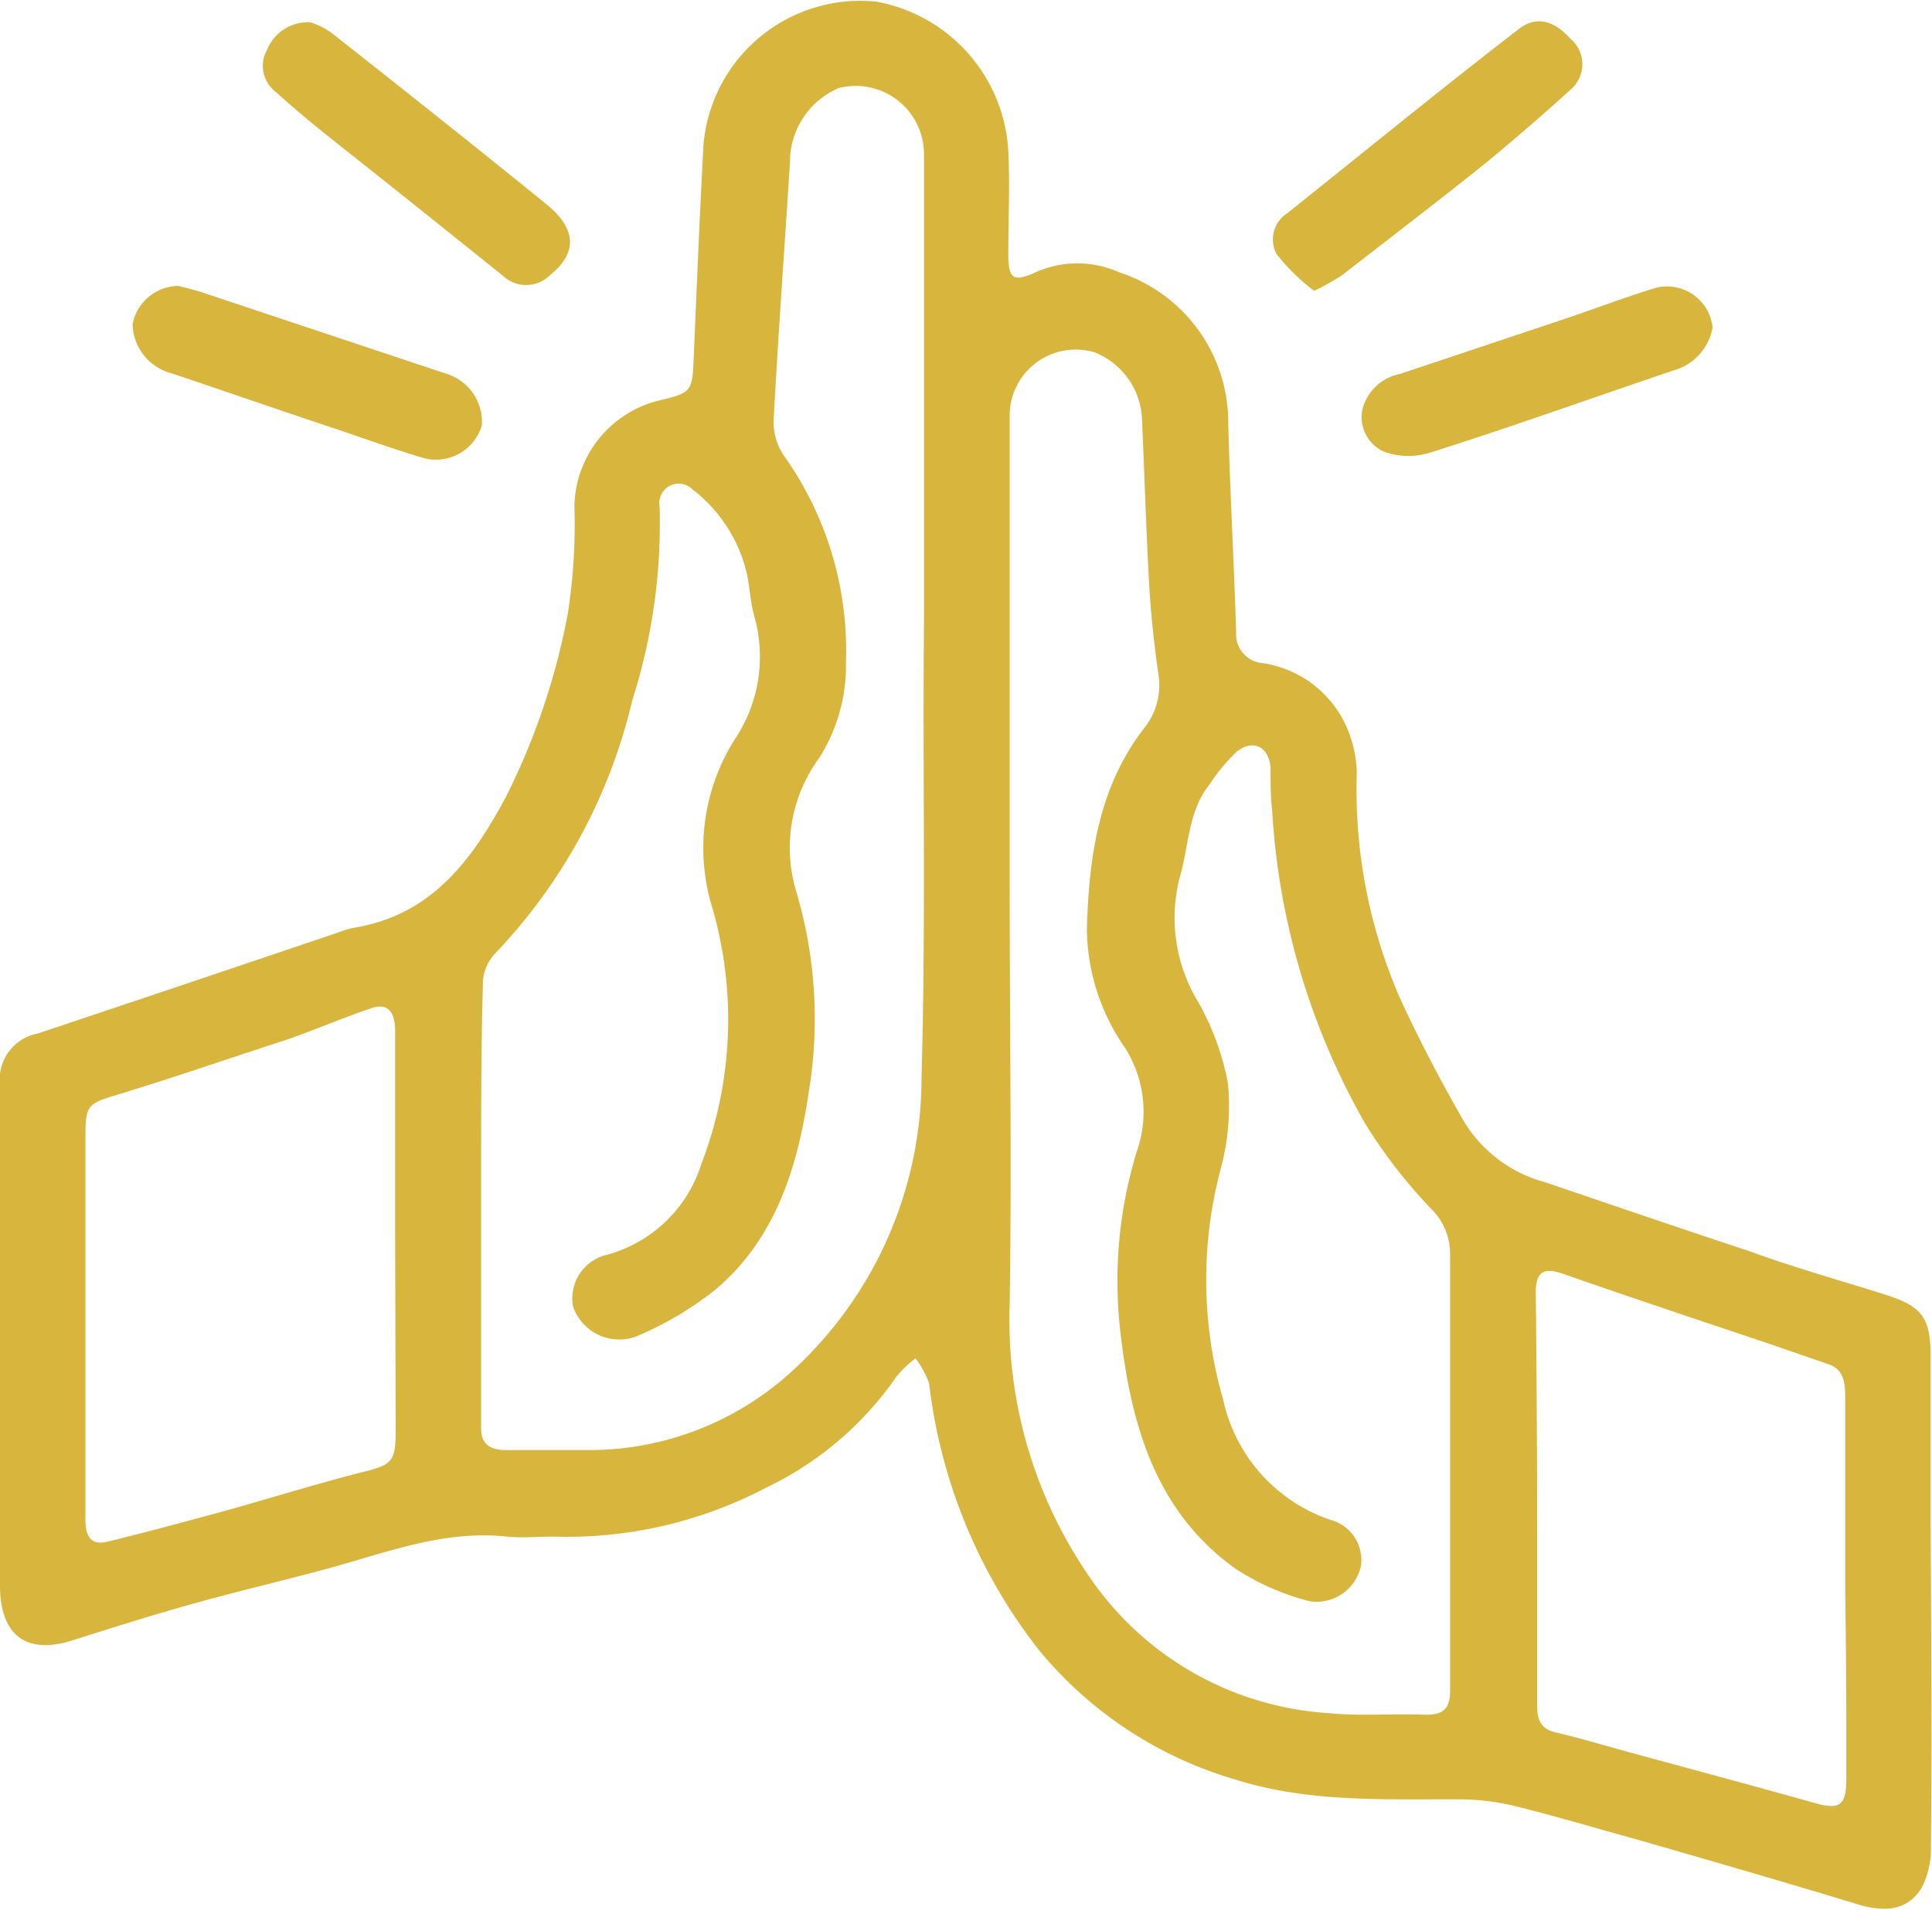 <?xml version="1.0" encoding="UTF-8"?> <svg xmlns="http://www.w3.org/2000/svg" viewBox="0 0 70.8 70"><defs><style>.cls-1{fill:#d8b53d;}</style></defs><g id="Layer_2" data-name="Layer 2"><g id="Layer_1-2" data-name="Layer 1"><path class="cls-1" d="M70.75,56c0-2.09,0-4.19,0-6.28,0-1.44-.32-1.84-1.67-2.27-1.68-.53-3.36-1-5-1.6-2.48-.82-5-1.68-7.43-2.51a5,5,0,0,1-3-2.23c-.86-1.5-1.65-3-2.38-4.6a19.11,19.11,0,0,1-1.55-8.14,4.23,4.23,0,0,0-.25-1.41,4,4,0,0,0-3.17-2.65,1.06,1.06,0,0,1-1-1.13c-.08-2.54-.22-5.08-.29-7.63a5.79,5.79,0,0,0-4-5.57,3.75,3.75,0,0,0-3.06,0c-.81.37-1,.26-1-.68,0-1.26.06-2.52,0-3.78A5.9,5.9,0,0,0,32.11.06,5.77,5.77,0,0,0,25.78,5.3c-.14,2.62-.25,5.25-.36,7.87-.05,1.17-.09,1.23-1.23,1.5a4.07,4.07,0,0,0-3.14,3.88,21.4,21.4,0,0,1-.24,3.93,25.33,25.33,0,0,1-2.27,6.73C17.3,31.52,15.82,33.53,13,34a3.28,3.28,0,0,0-.61.18q-5.5,1.86-11,3.7A1.71,1.71,0,0,0,0,39.76V49c0,3,0,6.07,0,9.1,0,1.88,1,2.58,2.73,2,1.45-.46,2.91-.92,4.38-1.33s3.2-.82,4.8-1.25c2.19-.59,4.32-1.45,6.66-1.2.55.06,1.12,0,1.68,0a15.7,15.7,0,0,0,7.82-1.79,12.21,12.21,0,0,0,4.78-4.07,3.72,3.72,0,0,1,.7-.67,3.33,3.33,0,0,1,.5.92,19.5,19.5,0,0,0,4,9.74,14.61,14.61,0,0,0,7.17,4.76c2.7.86,5.45.73,8.21.74a8.86,8.86,0,0,1,2.06.24c1.53.38,3,.82,4.56,1.25,2.67.77,5.34,1.54,8,2.35,1.1.34,1.92.2,2.4-.65a3.14,3.14,0,0,0,.31-1.46C70.8,63.8,70.77,59.89,70.75,56ZM14.5,52.5c0,1.08-.17,1.2-1.19,1.45-1.65.42-3.29.93-4.93,1.39-1.47.4-2.94.8-4.41,1.16-.75.19-.85-.33-.84-.9,0-1.28,0-2.57,0-3.86,0-3.32,0-6.65,0-10,0-1.28.07-1.28,1.25-1.64,2.07-.63,4.11-1.34,6.15-2,1-.35,2-.78,3.06-1.14.59-.21.89.08.89.83v7.48h0Zm19.27-13A14.56,14.56,0,0,1,29,50.28a11,11,0,0,1-7.32,2.87c-1,0-2.09,0-3.14,0-.59,0-.92-.22-.91-.83,0-3,0-6,0-9,0-2.47,0-4.94.07-7.4a1.69,1.69,0,0,1,.47-1,20.06,20.06,0,0,0,5-9.25,21.29,21.29,0,0,0,1-7.13.71.71,0,0,1,1.21-.6,5.45,5.45,0,0,1,2,3.13c.1.5.12,1,.26,1.51a5.44,5.44,0,0,1-.72,4.53,7.45,7.45,0,0,0-.79,6.25,14.76,14.76,0,0,1-.43,9.31A5,5,0,0,1,22.21,46,1.64,1.64,0,0,0,21,47.89a1.79,1.79,0,0,0,2.3,1.1,12.26,12.26,0,0,0,2.94-1.74c2.2-1.87,3-4.51,3.4-7.24a16.37,16.37,0,0,0-.46-7.33A5.56,5.56,0,0,1,30,27.81,6.28,6.28,0,0,0,31,24.28a12.31,12.31,0,0,0-2.26-7.56,2.18,2.18,0,0,1-.39-1.32c.17-3.16.4-6.31.6-9.47a2.94,2.94,0,0,1,1.78-2.7,2.5,2.5,0,0,1,3.13,2.41V22.86C33.81,28.41,33.93,34,33.77,39.51ZM52.21,62.85c-1.17-.05-2.36.06-3.53-.06a11.46,11.46,0,0,1-8.52-4.66A16.58,16.58,0,0,1,37,47.81c.08-5.1,0-10.19,0-15.29h0q0-8.64,0-17.29a2.42,2.42,0,0,1,3.1-2.32,2.75,2.75,0,0,1,1.75,2.46c.09,2,.15,4,.26,6,.06,1.1.18,2.19.33,3.28a2.51,2.51,0,0,1-.48,2c-1.71,2.18-2.06,4.79-2.13,7.43a7.76,7.76,0,0,0,1.42,4.36,4.39,4.39,0,0,1,.4,3.79,16.22,16.22,0,0,0-.6,6.52c.38,3.38,1.25,6.62,4.23,8.75A9,9,0,0,0,48,58.69a1.66,1.66,0,0,0,1.87-1.28,1.52,1.52,0,0,0-1.14-1.71,6,6,0,0,1-3.91-4.41,15.86,15.86,0,0,1-.1-8.4A8.81,8.81,0,0,0,45,39.71a9.71,9.71,0,0,0-1.1-3,5.92,5.92,0,0,1-.67-4.54c.34-1.15.3-2.41,1.08-3.4a7.13,7.13,0,0,1,1-1.21c.6-.48,1.17-.21,1.25.55,0,.53,0,1.07.06,1.6a26.16,26.16,0,0,0,3.43,11.51,18.83,18.83,0,0,0,2.41,3.1A2.31,2.31,0,0,1,53.14,46q0,8,0,15.93C53.15,62.61,52.91,62.87,52.21,62.85Zm15.45,2.36c0,1-.27,1.13-1.18.87-2.24-.63-4.48-1.23-6.72-1.84-.92-.25-1.84-.53-2.78-.75-.58-.14-.65-.55-.65-1,0-2,0-3.92,0-5.87q0-4.62-.05-9.24c0-.77.29-.94,1-.69,2.44.85,4.89,1.67,7.34,2.49L67,50c.58.2.61.69.62,1.18v7.08h0Q67.67,61.72,67.66,65.21Z"></path><path class="cls-1" d="M48.16,10.66a8,8,0,0,0,1.07-.61C51,8.67,52.8,7.3,54.55,5.89c1-.83,2-1.69,3-2.6a1.22,1.22,0,0,0,0-1.87c-.61-.68-1.26-.85-1.9-.35C52.76,3.3,50,5.56,47.18,7.81a1.14,1.14,0,0,0-.4,1.5A7.38,7.38,0,0,0,48.16,10.66Z"></path><path class="cls-1" d="M10.12,3.38c.77.7,1.58,1.36,2.39,2,2,1.58,3.94,3.14,5.9,4.71a1.24,1.24,0,0,0,1.74,0c1-.8,1-1.68-.11-2.59-2.62-2.13-5.26-4.22-7.91-6.31a3,3,0,0,0-.74-.37,1.61,1.61,0,0,0-1.6,1A1.2,1.2,0,0,0,10.12,3.38Z"></path><path class="cls-1" d="M6.28,13.68c2,.67,4,1.37,6.06,2.05,1.06.36,2.11.74,3.19,1.06a1.75,1.75,0,0,0,2.13-1.21,1.85,1.85,0,0,0-1.24-1.86l-9-3c-.33-.11-.67-.18-.87-.24a1.73,1.73,0,0,0-1.69,1.39A1.9,1.9,0,0,0,6.28,13.68Z"></path><path class="cls-1" d="M51.29,13.71A1.76,1.76,0,0,0,49.93,15a1.38,1.38,0,0,0,.85,1.58,2.69,2.69,0,0,0,1.66,0c3-.95,5.92-2,8.88-3A2,2,0,0,0,62.76,12a1.68,1.68,0,0,0-2.08-1.45c-1.15.35-2.27.78-3.4,1.16Z"></path></g></g></svg> 